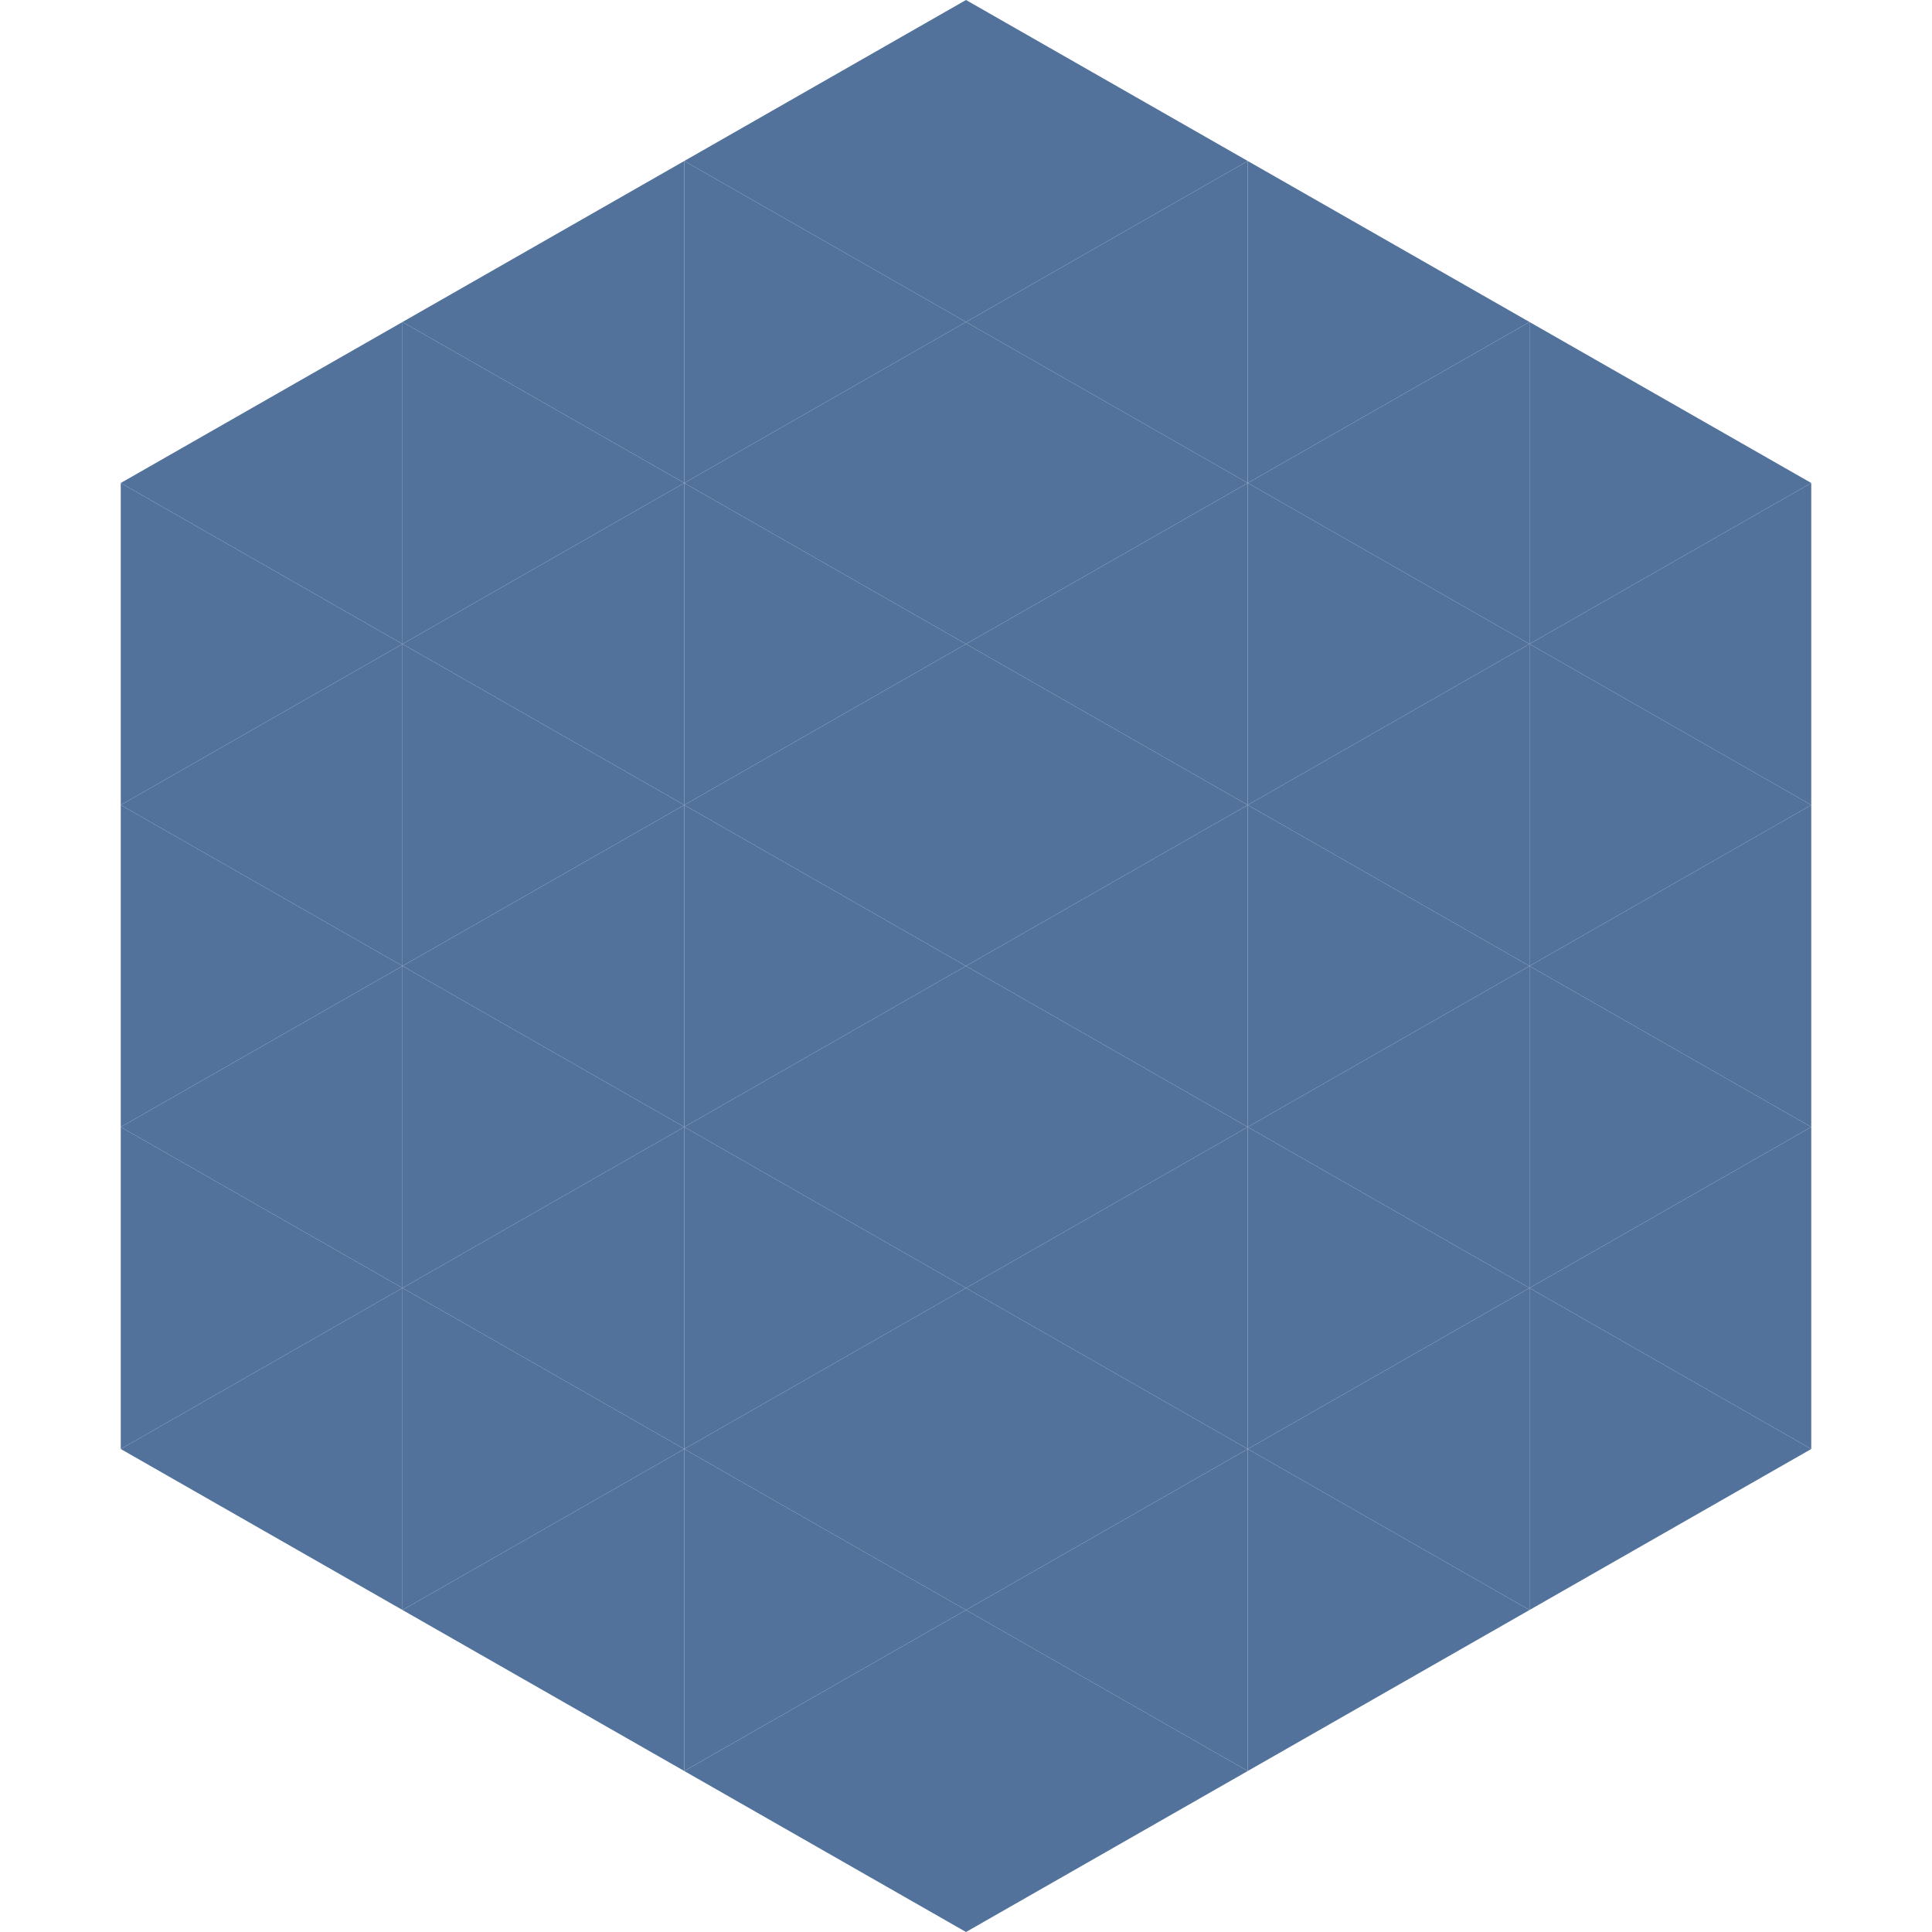 <?xml version="1.0"?>
<!-- Generated by SVGo -->
<svg width="240" height="240"
     xmlns="http://www.w3.org/2000/svg"
     xmlns:xlink="http://www.w3.org/1999/xlink">
<polygon points="50,40 15,60 50,80" style="fill:rgb(82,114,156)" />
<polygon points="190,40 225,60 190,80" style="fill:rgb(82,114,156)" />
<polygon points="15,60 50,80 15,100" style="fill:rgb(82,114,156)" />
<polygon points="225,60 190,80 225,100" style="fill:rgb(82,114,156)" />
<polygon points="50,80 15,100 50,120" style="fill:rgb(82,114,156)" />
<polygon points="190,80 225,100 190,120" style="fill:rgb(82,114,156)" />
<polygon points="15,100 50,120 15,140" style="fill:rgb(82,114,156)" />
<polygon points="225,100 190,120 225,140" style="fill:rgb(82,114,156)" />
<polygon points="50,120 15,140 50,160" style="fill:rgb(82,114,156)" />
<polygon points="190,120 225,140 190,160" style="fill:rgb(82,114,156)" />
<polygon points="15,140 50,160 15,180" style="fill:rgb(82,114,156)" />
<polygon points="225,140 190,160 225,180" style="fill:rgb(82,114,156)" />
<polygon points="50,160 15,180 50,200" style="fill:rgb(82,114,156)" />
<polygon points="190,160 225,180 190,200" style="fill:rgb(82,114,156)" />
<polygon points="15,180 50,200 15,220" style="fill:rgb(255,255,255); fill-opacity:0" />
<polygon points="225,180 190,200 225,220" style="fill:rgb(255,255,255); fill-opacity:0" />
<polygon points="50,0 85,20 50,40" style="fill:rgb(255,255,255); fill-opacity:0" />
<polygon points="190,0 155,20 190,40" style="fill:rgb(255,255,255); fill-opacity:0" />
<polygon points="85,20 50,40 85,60" style="fill:rgb(82,114,156)" />
<polygon points="155,20 190,40 155,60" style="fill:rgb(82,114,156)" />
<polygon points="50,40 85,60 50,80" style="fill:rgb(82,114,156)" />
<polygon points="190,40 155,60 190,80" style="fill:rgb(82,114,156)" />
<polygon points="85,60 50,80 85,100" style="fill:rgb(82,114,156)" />
<polygon points="155,60 190,80 155,100" style="fill:rgb(82,114,156)" />
<polygon points="50,80 85,100 50,120" style="fill:rgb(82,114,156)" />
<polygon points="190,80 155,100 190,120" style="fill:rgb(82,114,156)" />
<polygon points="85,100 50,120 85,140" style="fill:rgb(82,114,156)" />
<polygon points="155,100 190,120 155,140" style="fill:rgb(82,114,156)" />
<polygon points="50,120 85,140 50,160" style="fill:rgb(82,114,156)" />
<polygon points="190,120 155,140 190,160" style="fill:rgb(82,114,156)" />
<polygon points="85,140 50,160 85,180" style="fill:rgb(82,114,156)" />
<polygon points="155,140 190,160 155,180" style="fill:rgb(82,114,156)" />
<polygon points="50,160 85,180 50,200" style="fill:rgb(82,114,156)" />
<polygon points="190,160 155,180 190,200" style="fill:rgb(82,114,156)" />
<polygon points="85,180 50,200 85,220" style="fill:rgb(82,114,156)" />
<polygon points="155,180 190,200 155,220" style="fill:rgb(82,114,156)" />
<polygon points="120,0 85,20 120,40" style="fill:rgb(82,114,156)" />
<polygon points="120,0 155,20 120,40" style="fill:rgb(82,114,156)" />
<polygon points="85,20 120,40 85,60" style="fill:rgb(82,114,156)" />
<polygon points="155,20 120,40 155,60" style="fill:rgb(82,114,156)" />
<polygon points="120,40 85,60 120,80" style="fill:rgb(82,114,156)" />
<polygon points="120,40 155,60 120,80" style="fill:rgb(82,114,156)" />
<polygon points="85,60 120,80 85,100" style="fill:rgb(82,114,156)" />
<polygon points="155,60 120,80 155,100" style="fill:rgb(82,114,156)" />
<polygon points="120,80 85,100 120,120" style="fill:rgb(82,114,156)" />
<polygon points="120,80 155,100 120,120" style="fill:rgb(82,114,156)" />
<polygon points="85,100 120,120 85,140" style="fill:rgb(82,114,156)" />
<polygon points="155,100 120,120 155,140" style="fill:rgb(82,114,156)" />
<polygon points="120,120 85,140 120,160" style="fill:rgb(82,114,156)" />
<polygon points="120,120 155,140 120,160" style="fill:rgb(82,114,156)" />
<polygon points="85,140 120,160 85,180" style="fill:rgb(82,114,156)" />
<polygon points="155,140 120,160 155,180" style="fill:rgb(82,114,156)" />
<polygon points="120,160 85,180 120,200" style="fill:rgb(82,114,156)" />
<polygon points="120,160 155,180 120,200" style="fill:rgb(82,114,156)" />
<polygon points="85,180 120,200 85,220" style="fill:rgb(82,114,156)" />
<polygon points="155,180 120,200 155,220" style="fill:rgb(82,114,156)" />
<polygon points="120,200 85,220 120,240" style="fill:rgb(82,114,156)" />
<polygon points="120,200 155,220 120,240" style="fill:rgb(82,114,156)" />
<polygon points="85,220 120,240 85,260" style="fill:rgb(255,255,255); fill-opacity:0" />
<polygon points="155,220 120,240 155,260" style="fill:rgb(255,255,255); fill-opacity:0" />
</svg>
